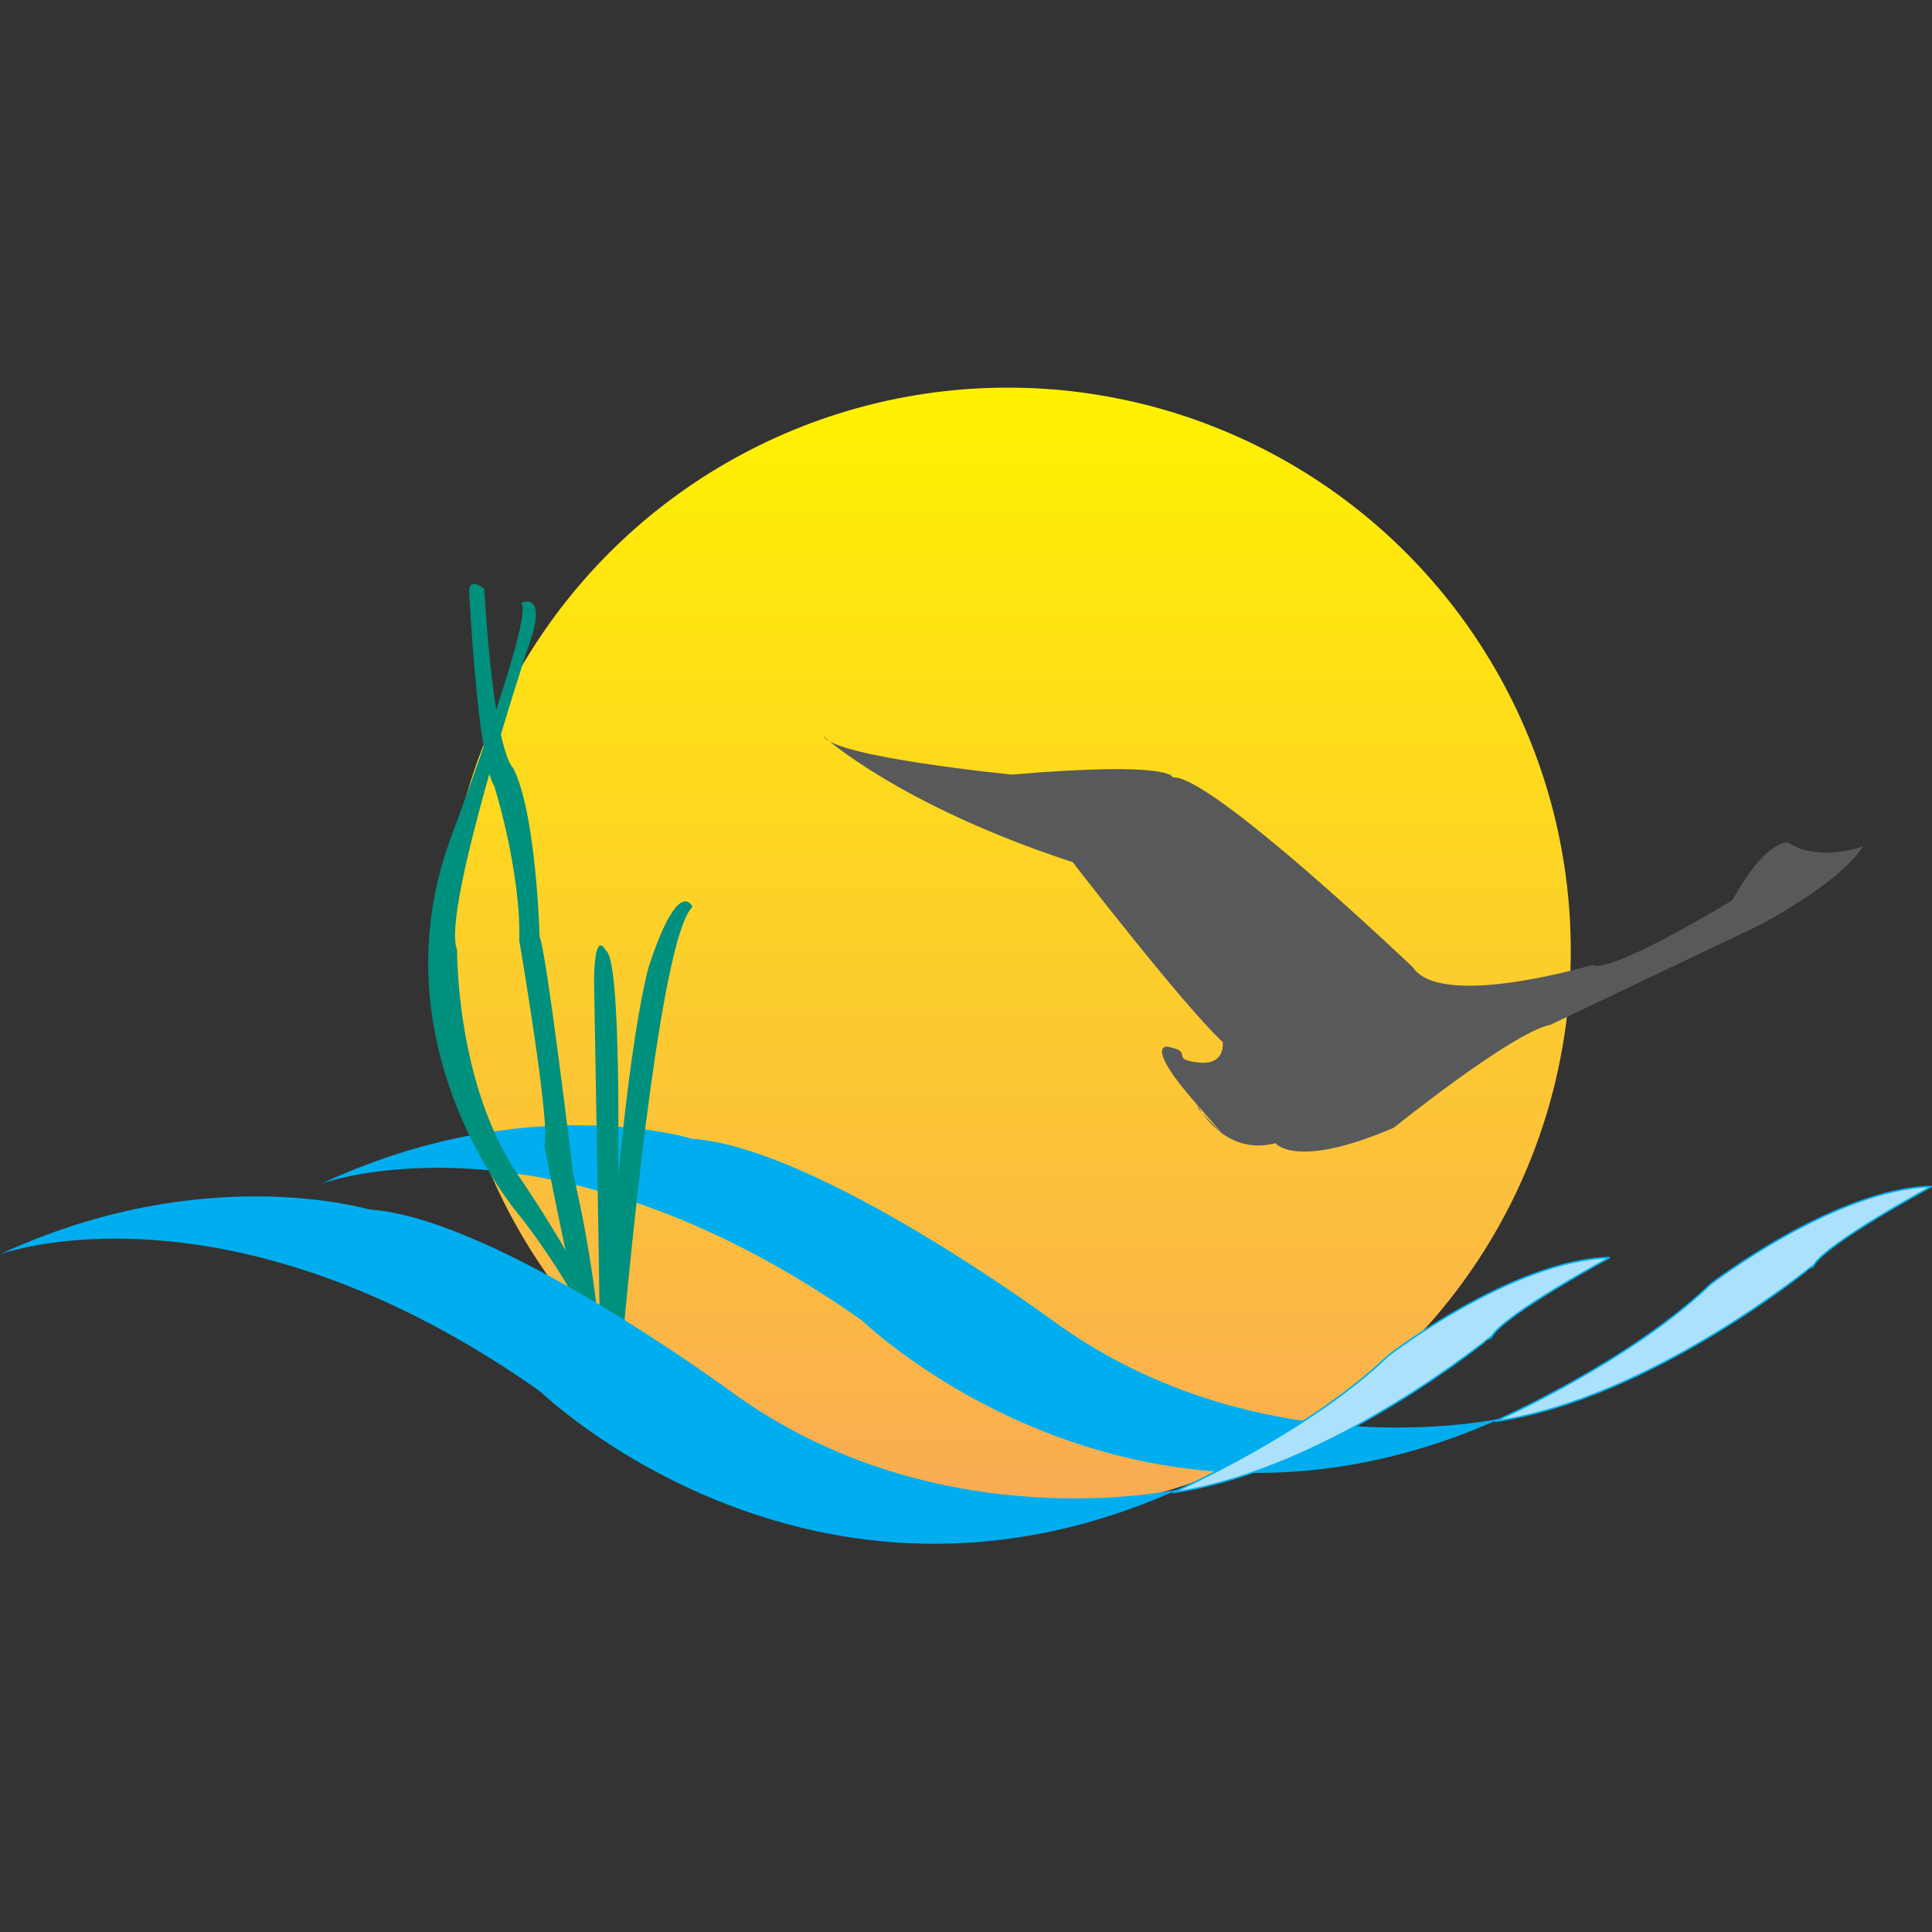 <?xml version="1.0" encoding="utf-8"?>
<!-- Generator: Adobe Illustrator 26.3.1, SVG Export Plug-In . SVG Version: 6.00 Build 0)  -->
<svg version="1.1" id="Layer_1" xmlns="http://www.w3.org/2000/svg" xmlns:xlink="http://www.w3.org/1999/xlink" x="0px" y="0px"
	 viewBox="0 0 600.1 600.1" style="enable-background:new 0 0 600.1 600.1;" xml:space="preserve">
<rect x="0" y="0" width="600.1" height="600.1" fill="#333333" stroke="none"/>
<style type="text/css">
	.st0{fill:url(#SVGID_1_);}
	.st1{fill:#58595B;}
	.st2{fill:#00AEEF;}
	.st3{fill:#ABE1FA;stroke:#00AEEF;stroke-width:0.5;}
	.st4{fill:#00907E;}
</style>
<g>
	
		<linearGradient id="SVGID_1_" gradientUnits="userSpaceOnUse" x1="313" y1="132.65" x2="313" y2="482.45" gradientTransform="matrix(1 0 0 -1 0 602.9)">
		<stop  offset="0" style="stop-color:#FAAB54"/>
		<stop  offset="1" style="stop-color:#FFF200"/>
	</linearGradient>
	<circle class="st0" cx="313" cy="295.3" r="174.9"/>
	<g>
		<path class="st1" d="M578.7,262.9c0,0-13.8,5.1-23.3-1.2c0,0-6.8-1.2-17.3,17.9c0,0-37.9,23.2-43.5,20.1c0,0-47,14.1-55.8,0.7
			c0,0-63.2-60.2-74.5-58.9c0,0,0.3-5.2-49.9-0.9c0,0-55.1-5.4-58.6-11.9c0,0,23.3,21.4,77.4,39.1c0,0,34,44.1,46.6,55.9
			c0,0,1,7.5-7.9,6.3c-8.9-1.1-0.5-3.3-9.4-4.9c0,0-7.2-0.7,9.3,18c16.5,18.8,0.5,1.4,0.5,1.4l-0.5-1.4c0,0,8,16.2,24.4,12
			c0,0,6.1,8.3,36.7-4.8c0,0,36.9-29.7,48.7-32l64-30.5C545.5,287.9,571,274.9,578.7,262.9z"/>
	</g>
	<g>
		<g>
			<path class="st2" d="M100,367.6c0,0,70.4-26.1,167.8,42.6c0,0,84.3,81.7,198.3,30.4c0,0-74.8,16.5-139.1-30.4
				c0,0-73-53.9-112.2-56.5C214.8,353.6,163.5,338,100,367.6z"/>
		</g>
		<g>
			<path class="st3" d="M464.3,441.5c0,0,41.7-18.3,67-42.6c0,0,38.3-29.6,68.7-30.4c0,0-32.2,17.4-36.5,24.3
				C563.5,392.8,513,434.5,464.3,441.5z"/>
		</g>
	</g>
	<g>
		<g>
			<path class="st4" d="M193.7,443.5c8.3-20.1-33.4-79.4-33.4-79.4c-18.8-28.7-18.3-69-18.3-69c-5.2-11.6,21.9-93.6,21.9-93.6
				c6.8-18.6-2.1-14.2-2.1-14.2c4.7,2.6-21.4,71.9-21.4,71.9c-25,66,21.4,118.9,21.4,118.9s35,44,27.1,65.6L193.7,443.5z"/>
		</g>
		<g>
			<path class="st4" d="M145.7,183.3c0,0,2.6,52.6,7.8,60.8c0,0,8.3,26.1,7.8,48.1c0,0,9.9,57.8,7.8,63.7c0,0,9.4,50,14.1,61.1
				l-0.5,26.8h4.2c0,0,2.6-29.8-8.9-79.4c0,0-8.3-69.3-10.4-73.4c0,0-1-38.8-8.3-52.6c0,0-5.7-3.4-8.9-55.5
				C150.3,182.9,146.2,179.2,145.7,183.3z"/>
		</g>
		<g>
			<path class="st4" d="M191.6,437.1c0,0,11.5-144.3,23.5-155.4c0,0-4.2-10.1-13.6,18.6c0,0-8.9,29.1-14.6,136.4L191.6,437.1z"/>
		</g>
		<g>
			<path class="st4" d="M190.3,442.9c0,0,5.2-143.9-2.1-147.6c0,0-3.4-7.3-3.7,8.9c0,0,2.3,125.1,2.1,138.7H190.3z"/>
		</g>
	</g>
	<g>
		<g>
			<path class="st2" d="M0,389.6c0,0,70.4-26.1,167.8,42.6c0,0,84.3,81.7,198.3,30.4c0,0-74.8,16.5-139.1-30.4
				c0,0-73-53.9-112.2-56.5C114.8,375.8,63.5,360.1,0,389.6z"/>
		</g>
		<g>
			<path class="st3" d="M364.3,463.6c0,0,41.7-18.3,67-42.6c0,0,38.3-29.6,68.7-30.4c0,0-32.2,17.4-36.5,24.3
				C463.5,414.9,413,456.6,364.3,463.6z"/>
		</g>
	</g>
</g>
</svg>
